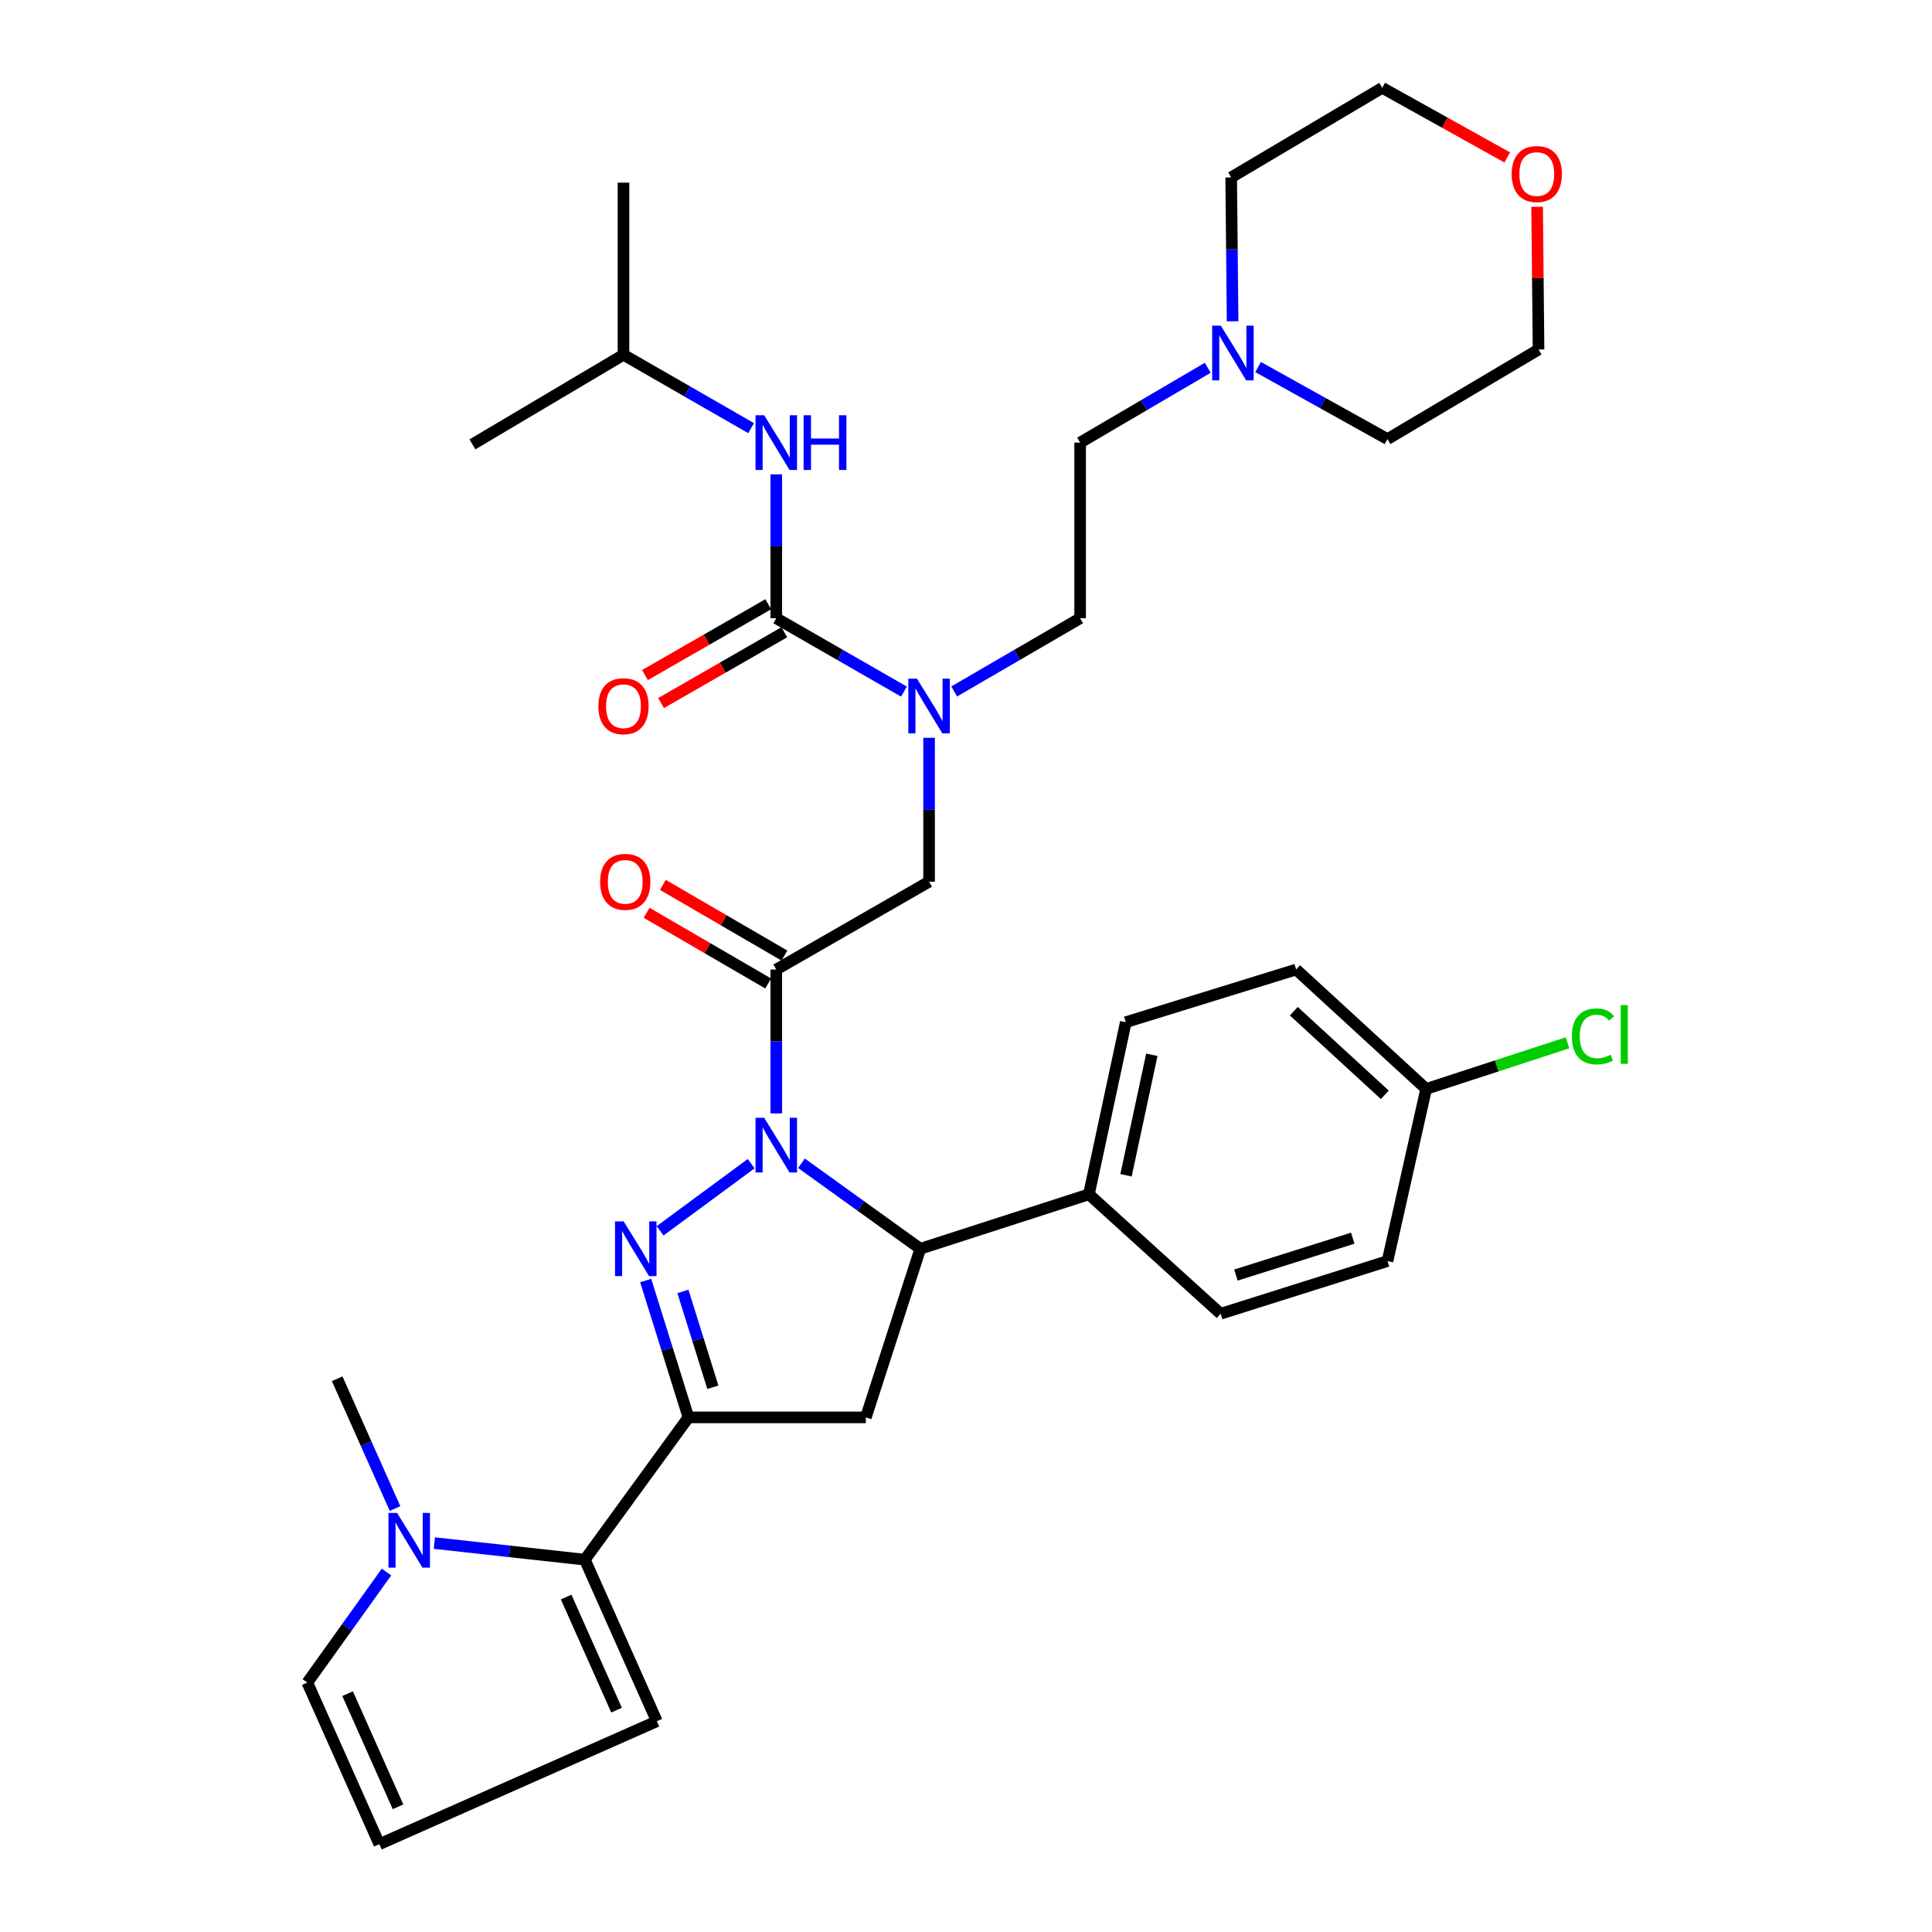 <?xml version='1.0' encoding='iso-8859-1'?>
<svg version='1.1' baseProfile='full'
              xmlns='http://www.w3.org/2000/svg'
                      xmlns:rdkit='http://www.rdkit.org/xml'
                      xmlns:xlink='http://www.w3.org/1999/xlink'
                  xml:space='preserve'
width='1000px' height='1000px' viewBox='0 0 1000 1000'>
<!-- END OF HEADER -->
<rect style='opacity:1.0;fill:#FFFFFF;stroke:none' width='1000' height='1000' x='0' y='0'> </rect>
<path class='bond-0' d='M 493.891,357.894 L 526.48,338.948' style='fill:none;fill-rule:evenodd;stroke:#0000FF;stroke-width:6px;stroke-linecap:butt;stroke-linejoin:miter;stroke-opacity:1' />
<path class='bond-0' d='M 526.48,338.948 L 559.07,320.002' style='fill:none;fill-rule:evenodd;stroke:#000000;stroke-width:6px;stroke-linecap:butt;stroke-linejoin:miter;stroke-opacity:1' />
<path class='bond-1' d='M 480.89,381.884 L 480.89,419.122' style='fill:none;fill-rule:evenodd;stroke:#0000FF;stroke-width:6px;stroke-linecap:butt;stroke-linejoin:miter;stroke-opacity:1' />
<path class='bond-1' d='M 480.89,419.122 L 480.89,456.361' style='fill:none;fill-rule:evenodd;stroke:#000000;stroke-width:6px;stroke-linecap:butt;stroke-linejoin:miter;stroke-opacity:1' />
<path class='bond-2' d='M 467.87,357.969 L 434.835,338.985' style='fill:none;fill-rule:evenodd;stroke:#0000FF;stroke-width:6px;stroke-linecap:butt;stroke-linejoin:miter;stroke-opacity:1' />
<path class='bond-2' d='M 434.835,338.985 L 401.801,320.002' style='fill:none;fill-rule:evenodd;stroke:#000000;stroke-width:6px;stroke-linecap:butt;stroke-linejoin:miter;stroke-opacity:1' />
<path class='bond-3' d='M 322.712,183.633 L 244.532,230.003' style='fill:none;fill-rule:evenodd;stroke:#000000;stroke-width:6px;stroke-linecap:butt;stroke-linejoin:miter;stroke-opacity:1' />
<path class='bond-4' d='M 322.712,183.633 L 322.712,94.544' style='fill:none;fill-rule:evenodd;stroke:#000000;stroke-width:6px;stroke-linecap:butt;stroke-linejoin:miter;stroke-opacity:1' />
<path class='bond-5' d='M 322.712,183.633 L 355.746,202.621' style='fill:none;fill-rule:evenodd;stroke:#000000;stroke-width:6px;stroke-linecap:butt;stroke-linejoin:miter;stroke-opacity:1' />
<path class='bond-5' d='M 355.746,202.621 L 388.78,221.609' style='fill:none;fill-rule:evenodd;stroke:#0000FF;stroke-width:6px;stroke-linecap:butt;stroke-linejoin:miter;stroke-opacity:1' />
<path class='bond-6' d='M 406.001,494.596 L 374.542,476.303' style='fill:none;fill-rule:evenodd;stroke:#000000;stroke-width:6px;stroke-linecap:butt;stroke-linejoin:miter;stroke-opacity:1' />
<path class='bond-6' d='M 374.542,476.303 L 343.083,458.01' style='fill:none;fill-rule:evenodd;stroke:#FF0000;stroke-width:6px;stroke-linecap:butt;stroke-linejoin:miter;stroke-opacity:1' />
<path class='bond-6' d='M 397.6,509.044 L 366.141,490.751' style='fill:none;fill-rule:evenodd;stroke:#000000;stroke-width:6px;stroke-linecap:butt;stroke-linejoin:miter;stroke-opacity:1' />
<path class='bond-6' d='M 366.141,490.751 L 334.682,472.458' style='fill:none;fill-rule:evenodd;stroke:#FF0000;stroke-width:6px;stroke-linecap:butt;stroke-linejoin:miter;stroke-opacity:1' />
<path class='bond-7' d='M 401.801,501.82 L 480.89,456.361' style='fill:none;fill-rule:evenodd;stroke:#000000;stroke-width:6px;stroke-linecap:butt;stroke-linejoin:miter;stroke-opacity:1' />
<path class='bond-8' d='M 401.801,501.82 L 401.801,539.058' style='fill:none;fill-rule:evenodd;stroke:#000000;stroke-width:6px;stroke-linecap:butt;stroke-linejoin:miter;stroke-opacity:1' />
<path class='bond-8' d='M 401.801,539.058 L 401.801,576.296' style='fill:none;fill-rule:evenodd;stroke:#0000FF;stroke-width:6px;stroke-linecap:butt;stroke-linejoin:miter;stroke-opacity:1' />
<path class='bond-9' d='M 401.801,320.002 L 401.801,282.763' style='fill:none;fill-rule:evenodd;stroke:#000000;stroke-width:6px;stroke-linecap:butt;stroke-linejoin:miter;stroke-opacity:1' />
<path class='bond-9' d='M 401.801,282.763 L 401.801,245.525' style='fill:none;fill-rule:evenodd;stroke:#0000FF;stroke-width:6px;stroke-linecap:butt;stroke-linejoin:miter;stroke-opacity:1' />
<path class='bond-10' d='M 397.637,312.756 L 365.733,331.091' style='fill:none;fill-rule:evenodd;stroke:#000000;stroke-width:6px;stroke-linecap:butt;stroke-linejoin:miter;stroke-opacity:1' />
<path class='bond-10' d='M 365.733,331.091 L 333.828,349.425' style='fill:none;fill-rule:evenodd;stroke:#FF0000;stroke-width:6px;stroke-linecap:butt;stroke-linejoin:miter;stroke-opacity:1' />
<path class='bond-10' d='M 405.964,327.247 L 374.06,345.581' style='fill:none;fill-rule:evenodd;stroke:#000000;stroke-width:6px;stroke-linecap:butt;stroke-linejoin:miter;stroke-opacity:1' />
<path class='bond-10' d='M 374.06,345.581 L 342.156,363.916' style='fill:none;fill-rule:evenodd;stroke:#FF0000;stroke-width:6px;stroke-linecap:butt;stroke-linejoin:miter;stroke-opacity:1' />
<path class='bond-11' d='M 625.127,190.364 L 592.098,209.728' style='fill:none;fill-rule:evenodd;stroke:#0000FF;stroke-width:6px;stroke-linecap:butt;stroke-linejoin:miter;stroke-opacity:1' />
<path class='bond-11' d='M 592.098,209.728 L 559.07,229.093' style='fill:none;fill-rule:evenodd;stroke:#000000;stroke-width:6px;stroke-linecap:butt;stroke-linejoin:miter;stroke-opacity:1' />
<path class='bond-12' d='M 651.188,189.978 L 684.678,208.626' style='fill:none;fill-rule:evenodd;stroke:#0000FF;stroke-width:6px;stroke-linecap:butt;stroke-linejoin:miter;stroke-opacity:1' />
<path class='bond-12' d='M 684.678,208.626 L 718.167,227.273' style='fill:none;fill-rule:evenodd;stroke:#000000;stroke-width:6px;stroke-linecap:butt;stroke-linejoin:miter;stroke-opacity:1' />
<path class='bond-13' d='M 637.996,166.291 L 637.627,129.057' style='fill:none;fill-rule:evenodd;stroke:#0000FF;stroke-width:6px;stroke-linecap:butt;stroke-linejoin:miter;stroke-opacity:1' />
<path class='bond-13' d='M 637.627,129.057 L 637.258,91.824' style='fill:none;fill-rule:evenodd;stroke:#000000;stroke-width:6px;stroke-linecap:butt;stroke-linejoin:miter;stroke-opacity:1' />
<path class='bond-14' d='M 780.148,81.49 L 747.793,63.472' style='fill:none;fill-rule:evenodd;stroke:#FF0000;stroke-width:6px;stroke-linecap:butt;stroke-linejoin:miter;stroke-opacity:1' />
<path class='bond-14' d='M 747.793,63.472 L 715.438,45.455' style='fill:none;fill-rule:evenodd;stroke:#000000;stroke-width:6px;stroke-linecap:butt;stroke-linejoin:miter;stroke-opacity:1' />
<path class='bond-15' d='M 795.607,107.037 L 795.977,143.975' style='fill:none;fill-rule:evenodd;stroke:#FF0000;stroke-width:6px;stroke-linecap:butt;stroke-linejoin:miter;stroke-opacity:1' />
<path class='bond-15' d='M 795.977,143.975 L 796.347,180.913' style='fill:none;fill-rule:evenodd;stroke:#000000;stroke-width:6px;stroke-linecap:butt;stroke-linejoin:miter;stroke-opacity:1' />
<path class='bond-16' d='M 414.837,602.107 L 445.593,624.233' style='fill:none;fill-rule:evenodd;stroke:#0000FF;stroke-width:6px;stroke-linecap:butt;stroke-linejoin:miter;stroke-opacity:1' />
<path class='bond-16' d='M 445.593,624.233 L 476.35,646.359' style='fill:none;fill-rule:evenodd;stroke:#000000;stroke-width:6px;stroke-linecap:butt;stroke-linejoin:miter;stroke-opacity:1' />
<path class='bond-17' d='M 388.802,602.314 L 341.667,637.071' style='fill:none;fill-rule:evenodd;stroke:#0000FF;stroke-width:6px;stroke-linecap:butt;stroke-linejoin:miter;stroke-opacity:1' />
<path class='bond-18' d='M 356.342,733.638 L 302.712,807.277' style='fill:none;fill-rule:evenodd;stroke:#000000;stroke-width:6px;stroke-linecap:butt;stroke-linejoin:miter;stroke-opacity:1' />
<path class='bond-19' d='M 356.342,733.638 L 448.161,733.638' style='fill:none;fill-rule:evenodd;stroke:#000000;stroke-width:6px;stroke-linecap:butt;stroke-linejoin:miter;stroke-opacity:1' />
<path class='bond-20' d='M 356.342,733.638 L 345.276,698.221' style='fill:none;fill-rule:evenodd;stroke:#000000;stroke-width:6px;stroke-linecap:butt;stroke-linejoin:miter;stroke-opacity:1' />
<path class='bond-20' d='M 345.276,698.221 L 334.21,662.805' style='fill:none;fill-rule:evenodd;stroke:#0000FF;stroke-width:6px;stroke-linecap:butt;stroke-linejoin:miter;stroke-opacity:1' />
<path class='bond-20' d='M 368.974,718.028 L 361.228,693.237' style='fill:none;fill-rule:evenodd;stroke:#000000;stroke-width:6px;stroke-linecap:butt;stroke-linejoin:miter;stroke-opacity:1' />
<path class='bond-20' d='M 361.228,693.237 L 353.482,668.446' style='fill:none;fill-rule:evenodd;stroke:#0000FF;stroke-width:6px;stroke-linecap:butt;stroke-linejoin:miter;stroke-opacity:1' />
<path class='bond-21' d='M 448.161,733.638 L 476.35,646.359' style='fill:none;fill-rule:evenodd;stroke:#000000;stroke-width:6px;stroke-linecap:butt;stroke-linejoin:miter;stroke-opacity:1' />
<path class='bond-22' d='M 476.35,646.359 L 563.619,618.179' style='fill:none;fill-rule:evenodd;stroke:#000000;stroke-width:6px;stroke-linecap:butt;stroke-linejoin:miter;stroke-opacity:1' />
<path class='bond-23' d='M 302.712,807.277 L 263.77,802.989' style='fill:none;fill-rule:evenodd;stroke:#000000;stroke-width:6px;stroke-linecap:butt;stroke-linejoin:miter;stroke-opacity:1' />
<path class='bond-23' d='M 263.77,802.989 L 224.829,798.702' style='fill:none;fill-rule:evenodd;stroke:#0000FF;stroke-width:6px;stroke-linecap:butt;stroke-linejoin:miter;stroke-opacity:1' />
<path class='bond-24' d='M 302.712,807.277 L 339.982,890.906' style='fill:none;fill-rule:evenodd;stroke:#000000;stroke-width:6px;stroke-linecap:butt;stroke-linejoin:miter;stroke-opacity:1' />
<path class='bond-24' d='M 293.037,826.624 L 319.125,885.165' style='fill:none;fill-rule:evenodd;stroke:#000000;stroke-width:6px;stroke-linecap:butt;stroke-linejoin:miter;stroke-opacity:1' />
<path class='bond-25' d='M 200.042,813.692 L 179.558,842.299' style='fill:none;fill-rule:evenodd;stroke:#0000FF;stroke-width:6px;stroke-linecap:butt;stroke-linejoin:miter;stroke-opacity:1' />
<path class='bond-25' d='M 179.558,842.299 L 159.073,870.906' style='fill:none;fill-rule:evenodd;stroke:#000000;stroke-width:6px;stroke-linecap:butt;stroke-linejoin:miter;stroke-opacity:1' />
<path class='bond-26' d='M 204.47,780.818 L 189.497,747.228' style='fill:none;fill-rule:evenodd;stroke:#0000FF;stroke-width:6px;stroke-linecap:butt;stroke-linejoin:miter;stroke-opacity:1' />
<path class='bond-26' d='M 189.497,747.228 L 174.523,713.638' style='fill:none;fill-rule:evenodd;stroke:#000000;stroke-width:6px;stroke-linecap:butt;stroke-linejoin:miter;stroke-opacity:1' />
<path class='bond-27' d='M 738.167,563.639 L 670.888,501.82' style='fill:none;fill-rule:evenodd;stroke:#000000;stroke-width:6px;stroke-linecap:butt;stroke-linejoin:miter;stroke-opacity:1' />
<path class='bond-27' d='M 716.767,566.673 L 669.672,523.399' style='fill:none;fill-rule:evenodd;stroke:#000000;stroke-width:6px;stroke-linecap:butt;stroke-linejoin:miter;stroke-opacity:1' />
<path class='bond-28' d='M 738.167,563.639 L 774.751,551.697' style='fill:none;fill-rule:evenodd;stroke:#000000;stroke-width:6px;stroke-linecap:butt;stroke-linejoin:miter;stroke-opacity:1' />
<path class='bond-28' d='M 774.751,551.697 L 811.336,539.756' style='fill:none;fill-rule:evenodd;stroke:#00CC00;stroke-width:6px;stroke-linecap:butt;stroke-linejoin:miter;stroke-opacity:1' />
<path class='bond-29' d='M 738.167,563.639 L 718.167,652.728' style='fill:none;fill-rule:evenodd;stroke:#000000;stroke-width:6px;stroke-linecap:butt;stroke-linejoin:miter;stroke-opacity:1' />
<path class='bond-30' d='M 563.619,618.179 L 631.799,679.998' style='fill:none;fill-rule:evenodd;stroke:#000000;stroke-width:6px;stroke-linecap:butt;stroke-linejoin:miter;stroke-opacity:1' />
<path class='bond-31' d='M 563.619,618.179 L 582.709,529.09' style='fill:none;fill-rule:evenodd;stroke:#000000;stroke-width:6px;stroke-linecap:butt;stroke-linejoin:miter;stroke-opacity:1' />
<path class='bond-31' d='M 582.825,608.317 L 596.188,545.955' style='fill:none;fill-rule:evenodd;stroke:#000000;stroke-width:6px;stroke-linecap:butt;stroke-linejoin:miter;stroke-opacity:1' />
<path class='bond-32' d='M 718.167,652.728 L 631.799,679.998' style='fill:none;fill-rule:evenodd;stroke:#000000;stroke-width:6px;stroke-linecap:butt;stroke-linejoin:miter;stroke-opacity:1' />
<path class='bond-32' d='M 700.18,640.881 L 639.722,659.97' style='fill:none;fill-rule:evenodd;stroke:#000000;stroke-width:6px;stroke-linecap:butt;stroke-linejoin:miter;stroke-opacity:1' />
<path class='bond-33' d='M 670.888,501.82 L 582.709,529.09' style='fill:none;fill-rule:evenodd;stroke:#000000;stroke-width:6px;stroke-linecap:butt;stroke-linejoin:miter;stroke-opacity:1' />
<path class='bond-34' d='M 339.982,890.906 L 196.343,954.545' style='fill:none;fill-rule:evenodd;stroke:#000000;stroke-width:6px;stroke-linecap:butt;stroke-linejoin:miter;stroke-opacity:1' />
<path class='bond-35' d='M 159.073,870.906 L 196.343,954.545' style='fill:none;fill-rule:evenodd;stroke:#000000;stroke-width:6px;stroke-linecap:butt;stroke-linejoin:miter;stroke-opacity:1' />
<path class='bond-35' d='M 179.93,876.65 L 206.019,935.197' style='fill:none;fill-rule:evenodd;stroke:#000000;stroke-width:6px;stroke-linecap:butt;stroke-linejoin:miter;stroke-opacity:1' />
<path class='bond-36' d='M 559.07,229.093 L 559.07,320.002' style='fill:none;fill-rule:evenodd;stroke:#000000;stroke-width:6px;stroke-linecap:butt;stroke-linejoin:miter;stroke-opacity:1' />
<path class='bond-37' d='M 718.167,227.273 L 796.347,180.913' style='fill:none;fill-rule:evenodd;stroke:#000000;stroke-width:6px;stroke-linecap:butt;stroke-linejoin:miter;stroke-opacity:1' />
<path class='bond-38' d='M 637.258,91.824 L 715.438,45.455' style='fill:none;fill-rule:evenodd;stroke:#000000;stroke-width:6px;stroke-linecap:butt;stroke-linejoin:miter;stroke-opacity:1' />
<path  class='atom-0' d='M 474.63 351.292
L 483.91 366.292
Q 484.83 367.772, 486.31 370.452
Q 487.79 373.132, 487.87 373.292
L 487.87 351.292
L 491.63 351.292
L 491.63 379.612
L 487.75 379.612
L 477.79 363.212
Q 476.63 361.292, 475.39 359.092
Q 474.19 356.892, 473.83 356.212
L 473.83 379.612
L 470.15 379.612
L 470.15 351.292
L 474.63 351.292
' fill='#0000FF'/>
<path  class='atom-3' d='M 310.621 456.441
Q 310.621 449.641, 313.981 445.841
Q 317.341 442.041, 323.621 442.041
Q 329.901 442.041, 333.261 445.841
Q 336.621 449.641, 336.621 456.441
Q 336.621 463.321, 333.221 467.241
Q 329.821 471.121, 323.621 471.121
Q 317.381 471.121, 313.981 467.241
Q 310.621 463.361, 310.621 456.441
M 323.621 467.921
Q 327.941 467.921, 330.261 465.041
Q 332.621 462.121, 332.621 456.441
Q 332.621 450.881, 330.261 448.081
Q 327.941 445.241, 323.621 445.241
Q 319.301 445.241, 316.941 448.041
Q 314.621 450.841, 314.621 456.441
Q 314.621 462.161, 316.941 465.041
Q 319.301 467.921, 323.621 467.921
' fill='#FF0000'/>
<path  class='atom-6' d='M 395.541 214.933
L 404.821 229.933
Q 405.741 231.413, 407.221 234.093
Q 408.701 236.773, 408.781 236.933
L 408.781 214.933
L 412.541 214.933
L 412.541 243.253
L 408.661 243.253
L 398.701 226.853
Q 397.541 224.933, 396.301 222.733
Q 395.101 220.533, 394.741 219.853
L 394.741 243.253
L 391.061 243.253
L 391.061 214.933
L 395.541 214.933
' fill='#0000FF'/>
<path  class='atom-6' d='M 415.941 214.933
L 419.781 214.933
L 419.781 226.973
L 434.261 226.973
L 434.261 214.933
L 438.101 214.933
L 438.101 243.253
L 434.261 243.253
L 434.261 230.173
L 419.781 230.173
L 419.781 243.253
L 415.941 243.253
L 415.941 214.933
' fill='#0000FF'/>
<path  class='atom-7' d='M 309.712 365.532
Q 309.712 358.732, 313.072 354.932
Q 316.432 351.132, 322.712 351.132
Q 328.992 351.132, 332.352 354.932
Q 335.712 358.732, 335.712 365.532
Q 335.712 372.412, 332.312 376.332
Q 328.912 380.212, 322.712 380.212
Q 316.472 380.212, 313.072 376.332
Q 309.712 372.452, 309.712 365.532
M 322.712 377.012
Q 327.032 377.012, 329.352 374.132
Q 331.712 371.212, 331.712 365.532
Q 331.712 359.972, 329.352 357.172
Q 327.032 354.332, 322.712 354.332
Q 318.392 354.332, 316.032 357.132
Q 313.712 359.932, 313.712 365.532
Q 313.712 371.252, 316.032 374.132
Q 318.392 377.012, 322.712 377.012
' fill='#FF0000'/>
<path  class='atom-10' d='M 631.899 168.563
L 641.179 183.563
Q 642.099 185.043, 643.579 187.723
Q 645.059 190.403, 645.139 190.563
L 645.139 168.563
L 648.899 168.563
L 648.899 196.883
L 645.019 196.883
L 635.059 180.483
Q 633.899 178.563, 632.659 176.363
Q 631.459 174.163, 631.099 173.483
L 631.099 196.883
L 627.419 196.883
L 627.419 168.563
L 631.899 168.563
' fill='#0000FF'/>
<path  class='atom-11' d='M 782.437 90.084
Q 782.437 83.284, 785.797 79.484
Q 789.157 75.684, 795.437 75.684
Q 801.717 75.684, 805.077 79.484
Q 808.437 83.284, 808.437 90.084
Q 808.437 96.964, 805.037 100.884
Q 801.637 104.764, 795.437 104.764
Q 789.197 104.764, 785.797 100.884
Q 782.437 97.004, 782.437 90.084
M 795.437 101.564
Q 799.757 101.564, 802.077 98.684
Q 804.437 95.764, 804.437 90.084
Q 804.437 84.524, 802.077 81.724
Q 799.757 78.884, 795.437 78.884
Q 791.117 78.884, 788.757 81.684
Q 786.437 84.484, 786.437 90.084
Q 786.437 95.804, 788.757 98.684
Q 791.117 101.564, 795.437 101.564
' fill='#FF0000'/>
<path  class='atom-12' d='M 395.541 578.569
L 404.821 593.569
Q 405.741 595.049, 407.221 597.729
Q 408.701 600.409, 408.781 600.569
L 408.781 578.569
L 412.541 578.569
L 412.541 606.889
L 408.661 606.889
L 398.701 590.489
Q 397.541 588.569, 396.301 586.369
Q 395.101 584.169, 394.741 583.489
L 394.741 606.889
L 391.061 606.889
L 391.061 578.569
L 395.541 578.569
' fill='#0000FF'/>
<path  class='atom-16' d='M 322.812 632.199
L 332.092 647.199
Q 333.012 648.679, 334.492 651.359
Q 335.972 654.039, 336.052 654.199
L 336.052 632.199
L 339.812 632.199
L 339.812 660.519
L 335.932 660.519
L 325.972 644.119
Q 324.812 642.199, 323.572 639.999
Q 322.372 637.799, 322.012 637.119
L 322.012 660.519
L 318.332 660.519
L 318.332 632.199
L 322.812 632.199
' fill='#0000FF'/>
<path  class='atom-18' d='M 205.543 783.107
L 214.823 798.107
Q 215.743 799.587, 217.223 802.267
Q 218.703 804.947, 218.783 805.107
L 218.783 783.107
L 222.543 783.107
L 222.543 811.427
L 218.663 811.427
L 208.703 795.027
Q 207.543 793.107, 206.303 790.907
Q 205.103 788.707, 204.743 788.027
L 204.743 811.427
L 201.063 811.427
L 201.063 783.107
L 205.543 783.107
' fill='#0000FF'/>
<path  class='atom-21' d='M 813.607 536.43
Q 813.607 529.39, 816.887 525.71
Q 820.207 521.99, 826.487 521.99
Q 832.327 521.99, 835.447 526.11
L 832.807 528.27
Q 830.527 525.27, 826.487 525.27
Q 822.207 525.27, 819.927 528.15
Q 817.687 530.99, 817.687 536.43
Q 817.687 542.03, 820.007 544.91
Q 822.367 547.79, 826.927 547.79
Q 830.047 547.79, 833.687 545.91
L 834.807 548.91
Q 833.327 549.87, 831.087 550.43
Q 828.847 550.99, 826.367 550.99
Q 820.207 550.99, 816.887 547.23
Q 813.607 543.47, 813.607 536.43
' fill='#00CC00'/>
<path  class='atom-21' d='M 838.887 520.27
L 842.567 520.27
L 842.567 550.63
L 838.887 550.63
L 838.887 520.27
' fill='#00CC00'/>
</svg>
